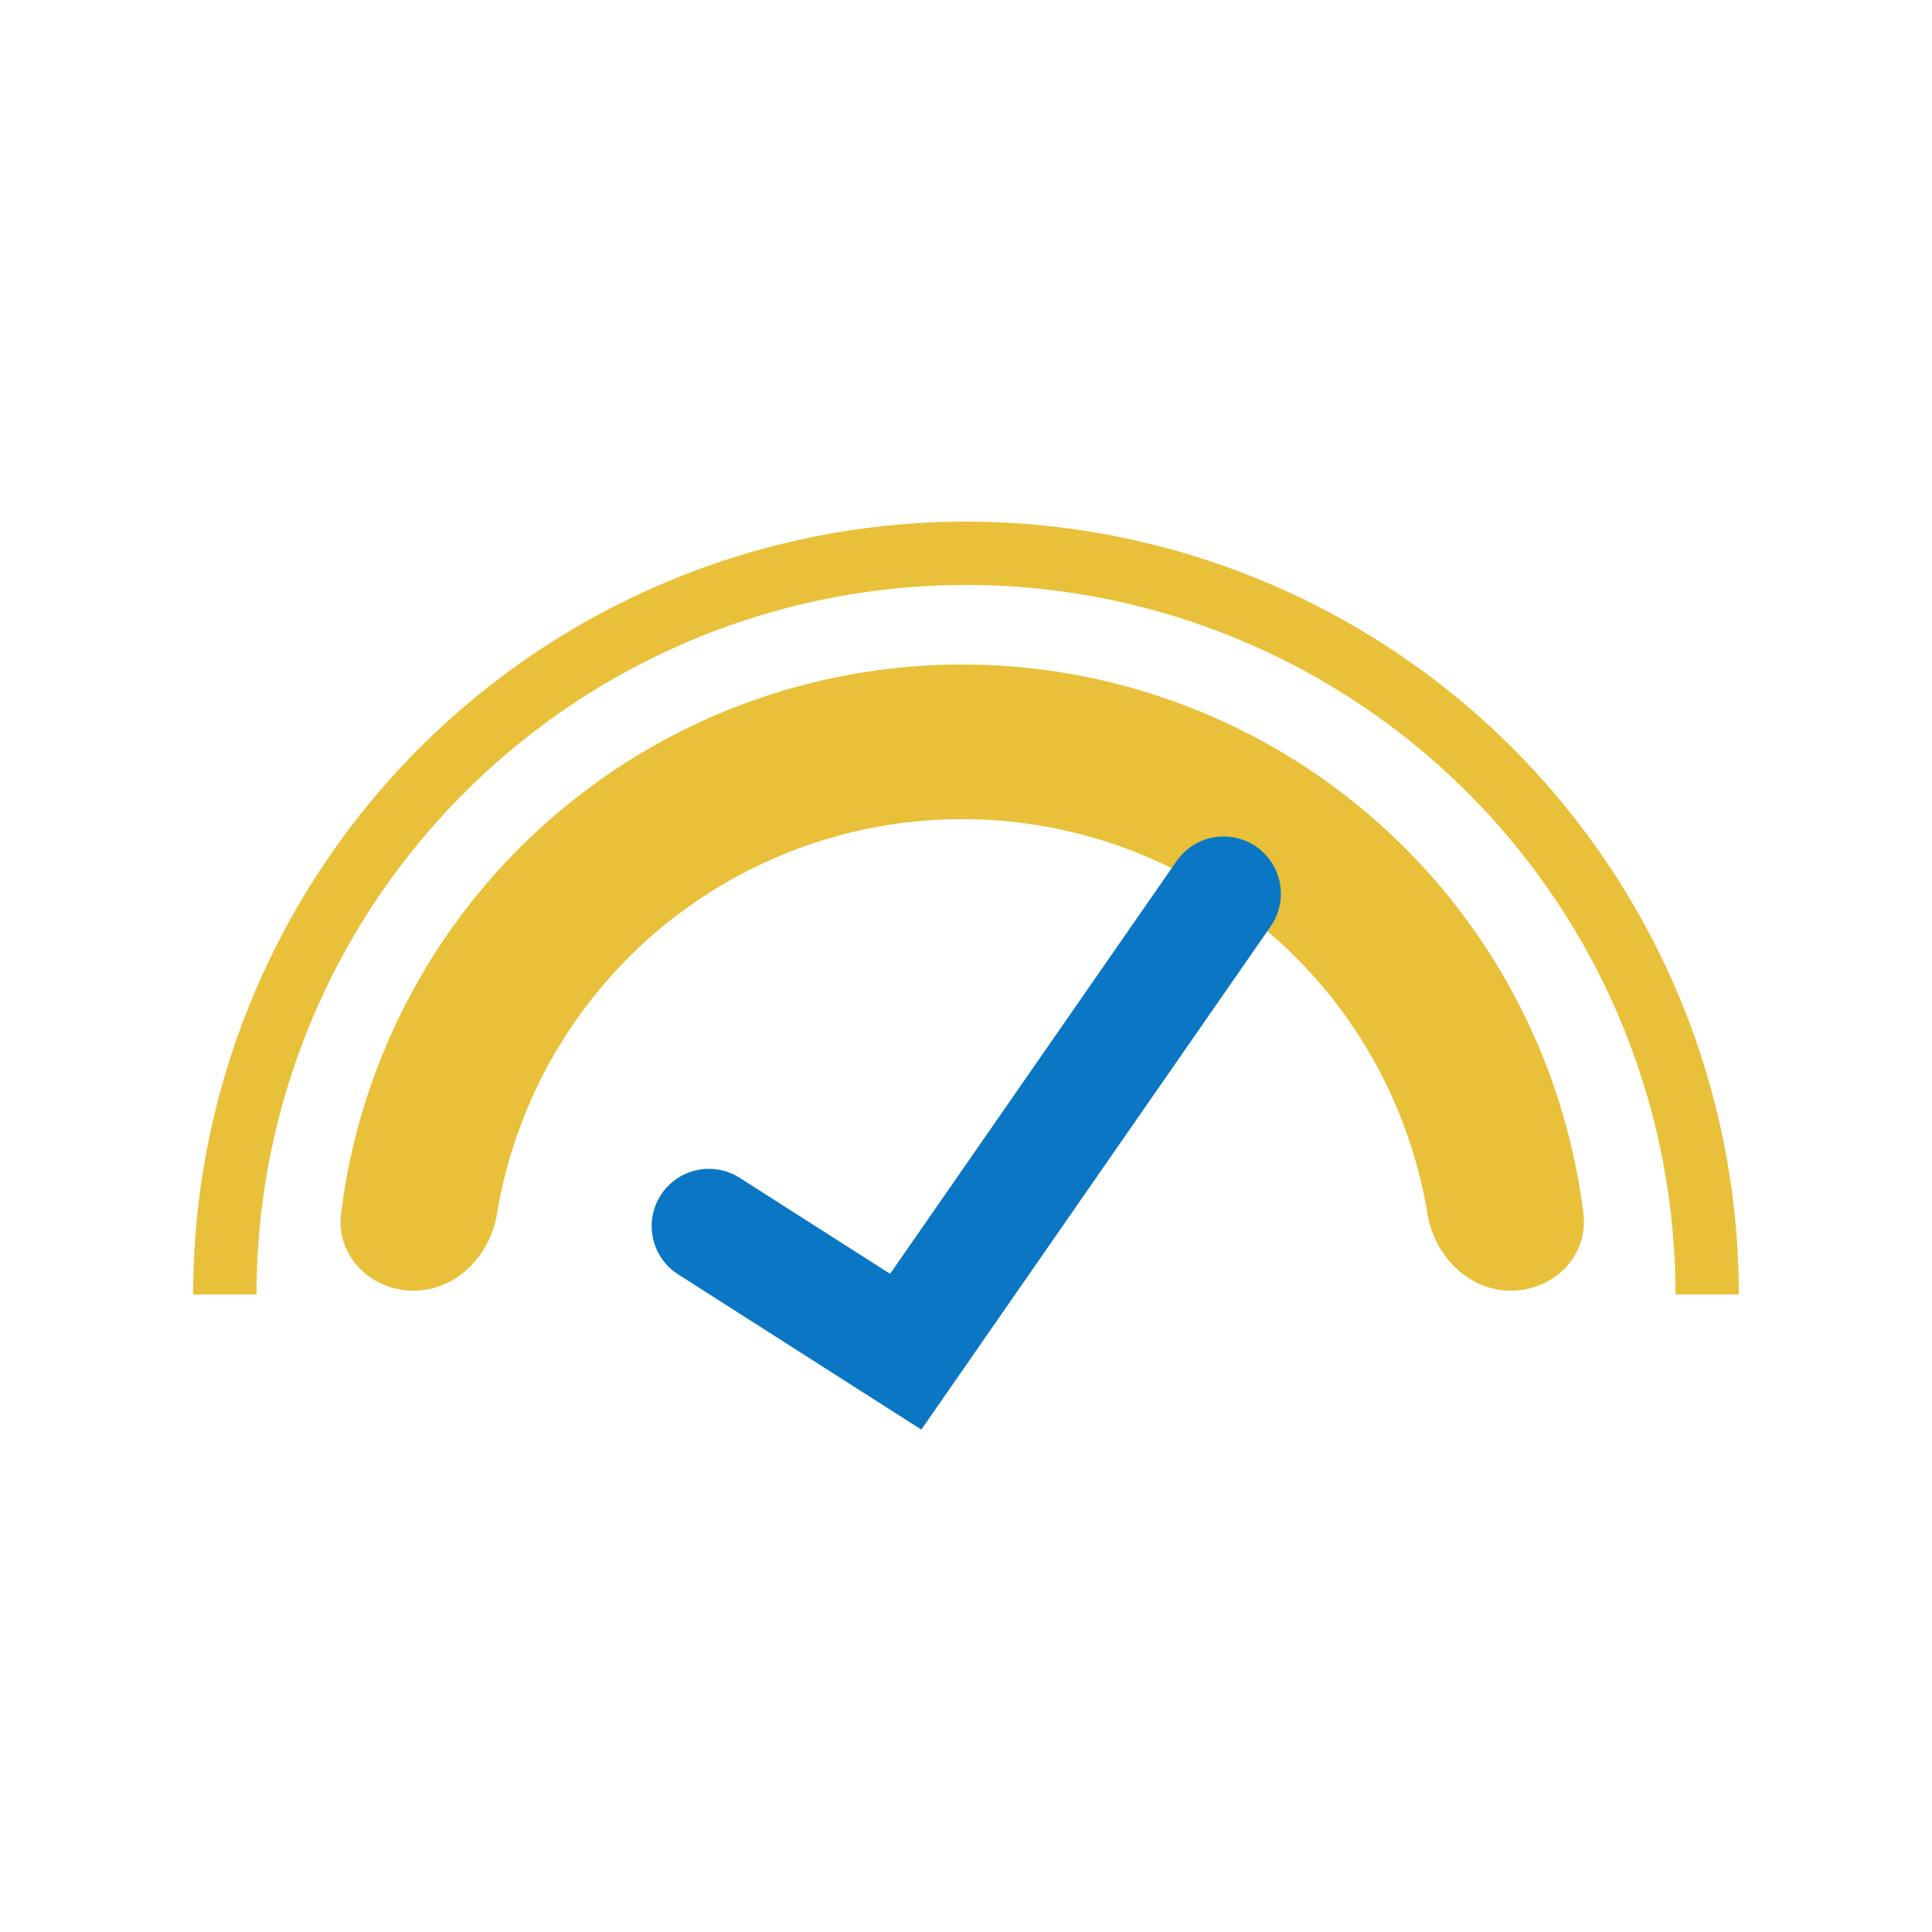 <svg xmlns="http://www.w3.org/2000/svg" width="100" height="100" fill="none"><path fill="#fff" d="M0 0h100v100H0z"/><path fill="#E9C039" d="M90 67a40 40 0 0 0-80 0h3.277a36.723 36.723 0 0 1 73.446 0H90Z"/><path fill="#E9C039" d="M78.207 66.805c2.207 0 4.02-1.796 3.75-3.986a32.396 32.396 0 0 0-64.303 0c-.271 2.19 1.543 3.986 3.75 3.986 2.206 0 3.962-1.801 4.321-3.978a24.409 24.409 0 0 1 24.08-20.429 24.405 24.405 0 0 1 24.08 20.429c.36 2.177 2.115 3.978 4.322 3.978Z"/><path fill="#0A76C4" fill-rule="evenodd" d="M65.023 43.826a2.963 2.963 0 0 1 .745 4.124l-18.08 26.045-12.615-8.052a2.963 2.963 0 0 1 3.188-4.995l7.81 4.985L60.9 44.57a2.963 2.963 0 0 1 4.123-.744Z" clip-rule="evenodd"/></svg>